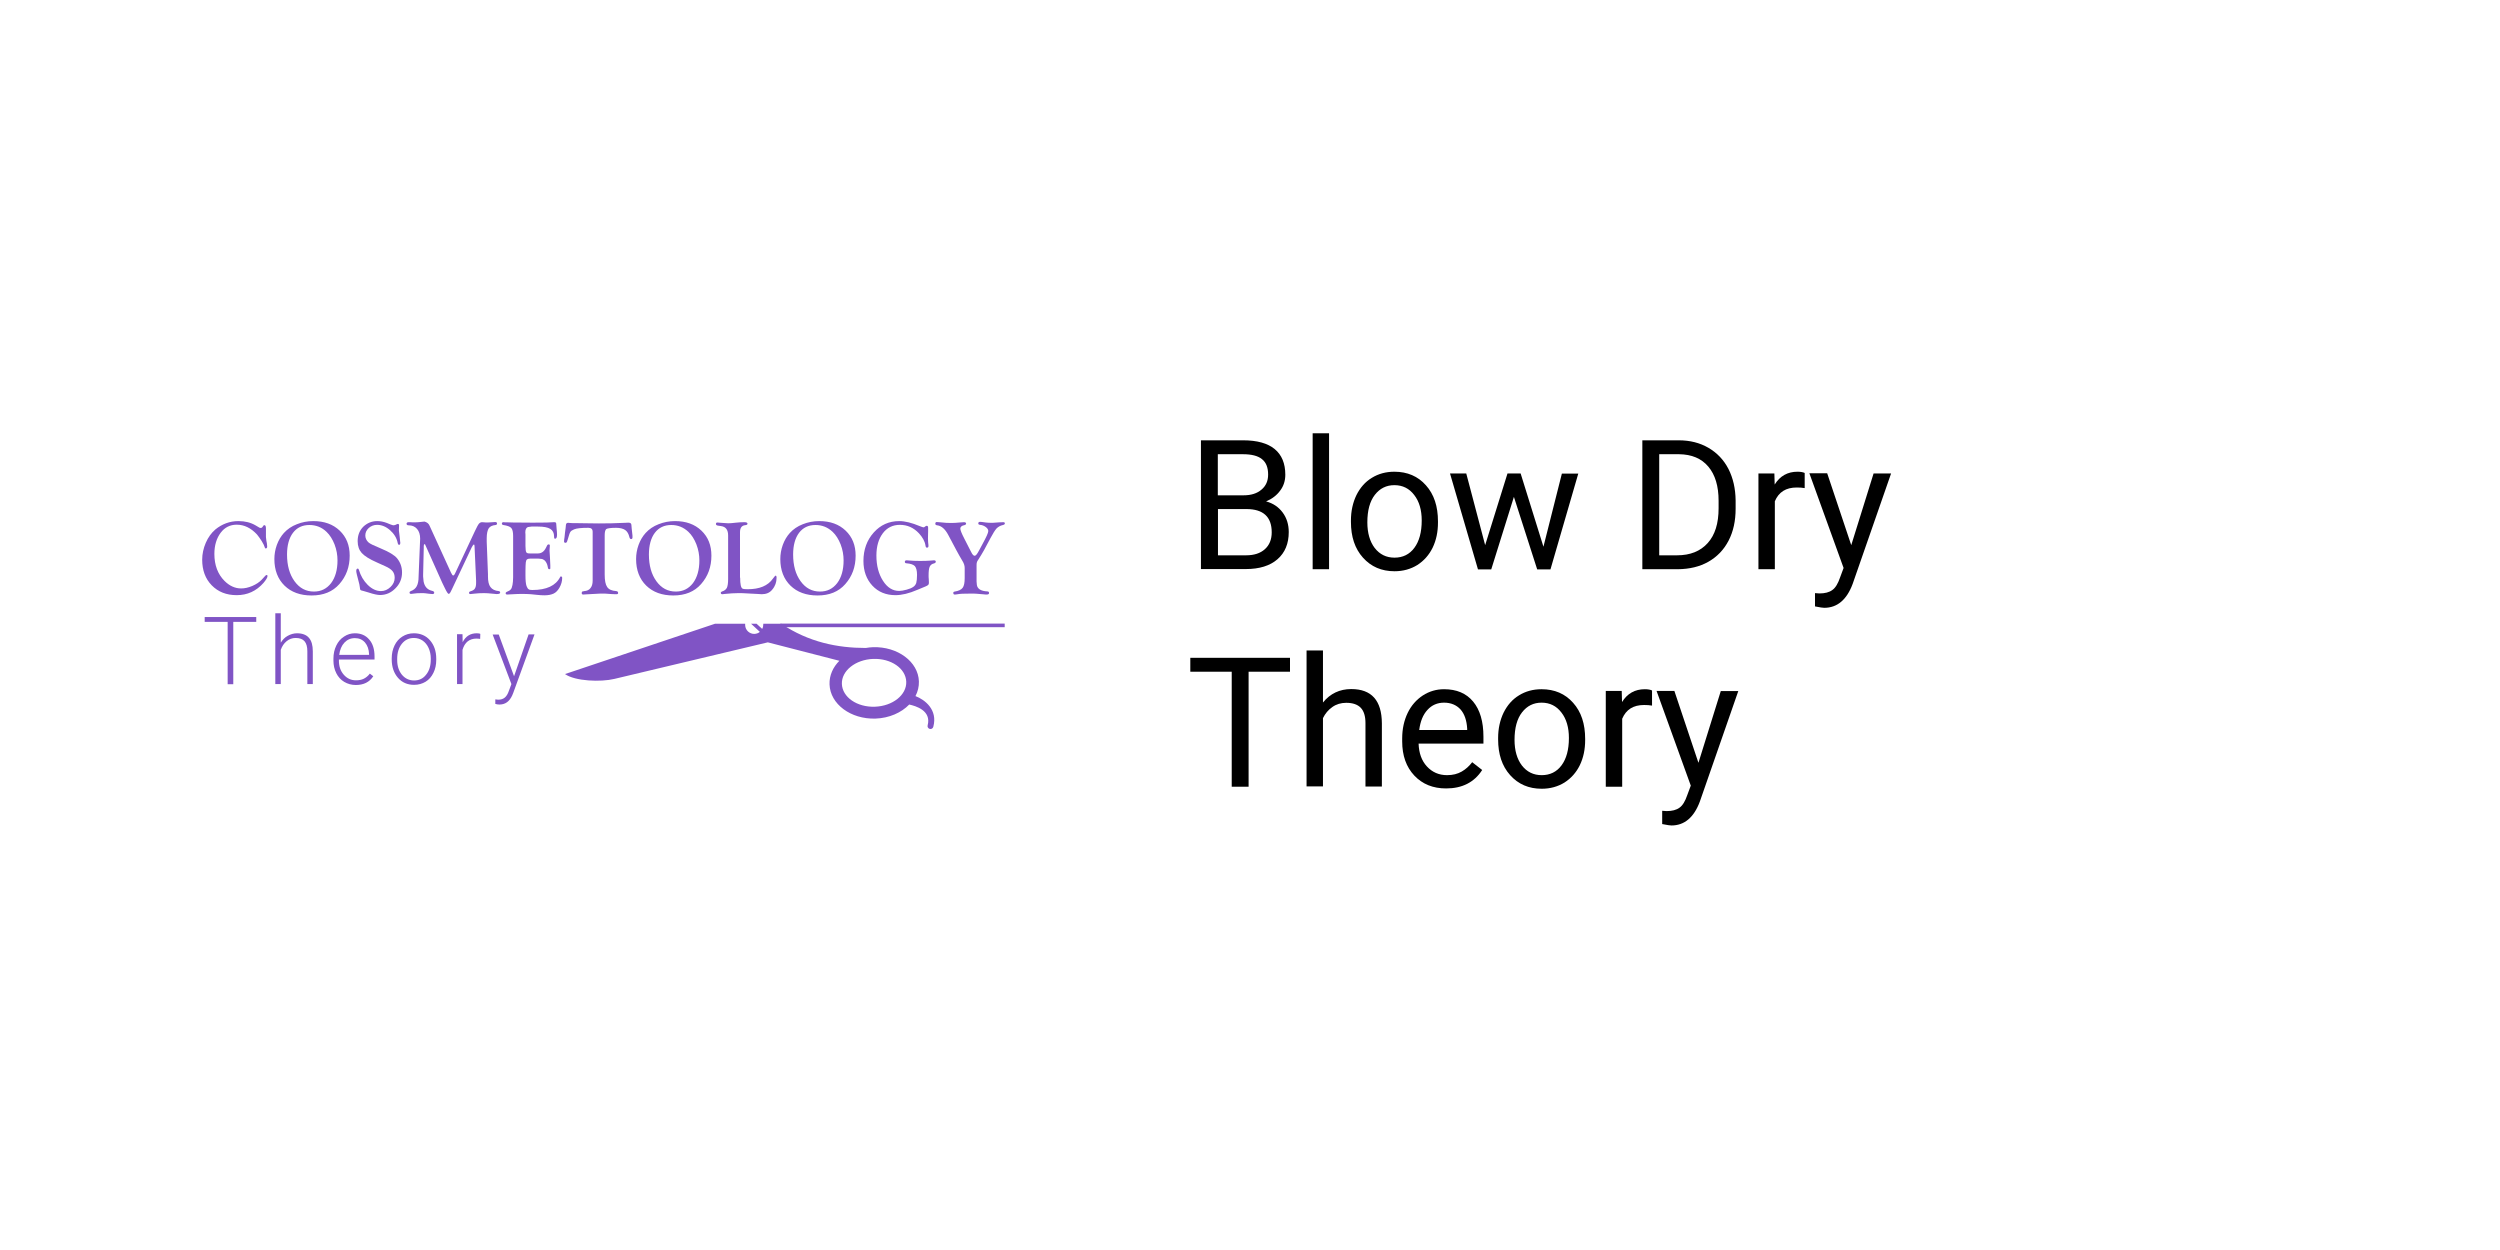 <?xml version="1.0" encoding="utf-8"?>
<!-- Generator: Adobe Illustrator 27.9.0, SVG Export Plug-In . SVG Version: 6.00 Build 0)  -->
<svg version="1.1" id="Layer_1" xmlns="http://www.w3.org/2000/svg" xmlns:xlink="http://www.w3.org/1999/xlink" x="0px" y="0px"
	 viewBox="0 0 1600 800" style="enable-background:new 0 0 1600 800;" xml:space="preserve">
<style type="text/css">
	.st0{fill:#8054C5;}
</style>
<g>
	<path class="st0" d="M393.2,434.5c8.7-2.1,98.2-23.4,98.2-23.4l45.8,11.8c-4.1,4.1-6.5,9.4-6.3,15.1c0.4,12.6,13.6,22.4,29.4,21.9
		c8.8-0.3,16.6-3.8,21.6-9c4.1,0.9,14.3,3.8,11.8,13.3c-0.3,1,0.3,2,1.3,2.3c1,0.3,2-0.3,2.3-1.3c3-11-5.4-17.4-11.4-19.7
		c1.5-2.9,2.3-6.1,2.2-9.4c-0.4-12.6-13.6-22.4-29.4-21.9c-1.6,0.1-3.1,0.2-4.6,0.5c-18.1,0-36.6-3.7-54.1-15.5h-11.5
		c0,0.1,0,0.3,0,0.4c0,1-0.2,2-0.7,2.9l-3.6-3.3h-3.5l5.6,5.2c-0.9,0.8-2.1,1.2-3.4,1.3c-3.2,0.1-5.9-2.4-6-5.6c0-0.3,0-0.6,0-0.9
		h-19.3l-96,32.2C368.1,436,384.5,436.6,393.2,434.5z M558.9,421.7c11.4-0.4,20.8,6.1,21.1,14.6c0.3,8.5-8.7,15.6-20.1,16
		c-11.4,0.4-20.8-6.1-21.1-14.6C538.5,429.3,547.5,422.1,558.9,421.7z"/>
	<g>
		<path class="st0" d="M152.6,333.5c4.2,0,7.8,0.9,10.9,2.7l2.2,1.3c0.4,0.3,0.8,0.4,1.2,0.4c0.4,0,0.8-0.2,1-0.5l0.7-1
			c0.1-0.2,0.3-0.3,0.6-0.3c0.7,0,1,0.7,1,2.2l0,2.4v3l0.3,2.5l0.3,1.5c0.1,0.7,0.2,1.4,0.2,2c0,0.8-0.3,1.3-0.9,1.3
			c-0.4,0-0.6-0.3-0.7-0.8c-0.2-0.8-0.8-2.1-1.9-3.9c-1.1-1.7-2.1-3.1-3-4.2c-3.9-4.2-8.2-6.3-13-6.3c-4.2,0-7.7,1.7-10.3,5.2
			c-2.6,3.5-4,8-4,13.5c0,7.2,2.2,13,6.5,17.3c3.2,3.2,6.8,4.8,10.6,4.8c2.3,0,4.6-0.5,7.2-1.6c2.5-1.1,4.5-2.4,6-4l2.2-2.4
			c0.3-0.4,0.6-0.5,0.9-0.6c0.4,0,0.6,0.2,0.6,0.7c0,0.9-0.9,2.4-2.6,4.4c-4.6,5.2-10.3,7.8-17.1,7.8c-6.6,0-11.9-2.1-16-6.3
			c-4.1-4.2-6.1-9.7-6.1-16.4c0-3.7,0.8-7.3,2.3-10.8c1.5-3.5,3.6-6.4,6.2-8.6C142.1,335.4,147,333.5,152.6,333.5z"/>
		<path class="st0" d="M200.5,333.5c7,0,12.6,2,16.9,6.1c4.3,4.1,6.4,9.4,6.4,16c0,7.2-2.2,13.2-6.6,18.2
			c-4.3,4.9-10.2,7.3-17.8,7.3c-7.2,0-13-2.1-17.3-6.3c-4.3-4.2-6.5-9.9-6.5-17c0-3,0.5-6.1,1.6-9.1c1.1-3,2.6-5.5,4.5-7.6
			c2.2-2.4,4.9-4.3,8.3-5.6C193.2,334.2,196.7,333.5,200.5,333.5z M198,336c-4.5,0-8,1.7-10.5,5c-2.5,3.3-3.8,8-3.8,13.9
			c0,7,1.6,12.7,4.8,17.1c3.2,4.4,7.3,6.6,12.4,6.6c4.6,0,8.2-1.8,11-5.4c2.7-3.6,4.1-8.5,4.1-14.5c0-3.5-0.6-6.9-1.9-10.3
			c-1.3-3.3-3-6-5.1-8C205.9,337.4,202.2,336,198,336z"/>
		<path class="st0" d="M241.4,333.5c2.1,0,4.1,0.4,6.2,1.2l2.2,0.9c1,0.4,1.7,0.6,2.1,0.6c0.3,0,0.6-0.1,1-0.2l1.3-0.6
			c0.2-0.1,0.4-0.1,0.5-0.1c0.5,0,0.7,0.4,0.7,1.1l-0.1,2.7c0,0.4,0,0.8,0.1,1.2l0.4,3.3l0.3,3c0,0.3,0.1,0.5,0.1,0.7
			c0,1-0.3,1.4-0.8,1.4c-0.4,0-0.7-0.4-0.9-1.3c-0.6-3.1-2.3-5.8-4.9-8.1c-2.6-2.3-5.4-3.4-8.3-3.4c-2,0-3.8,0.7-5.3,2
			c-1.5,1.4-2.2,3-2.2,4.8c0,1.7,0.7,3.2,2,4.4c0.8,0.8,3.5,2.1,7.9,3.9c5.3,2.2,8.8,4.3,10.5,6.4c2,2.5,3.1,5.5,3.1,9
			c0,3.9-1.4,7.3-4.2,10.1c-2.8,2.9-6.1,4.3-9.9,4.3c-1.5,0-4-0.5-7.3-1.6c-1.6-0.5-2.7-0.8-3.4-1c-1-0.2-1.6-0.4-1.8-0.6
			c-0.2-0.2-0.3-0.8-0.4-1.7c-0.1-1-0.4-2.6-1-4.6c-0.8-3-1.3-5-1.3-5.8c0-1.1,0.3-1.6,1-1.6c0.3,0,0.5,0.3,0.7,0.8
			c1.1,3.8,3,7,5.7,9.7c2.7,2.6,5.5,3.9,8.4,3.9c2.3,0,4.3-0.9,6.1-2.6c1.8-1.7,2.7-3.7,2.7-5.9c0-1.8-0.5-3.2-1.4-4.3
			c-0.9-1.1-2.5-2.2-4.8-3.2l-5.1-2.3c-4.8-2.1-8.1-4.2-9.8-6.1c-1.7-1.9-2.6-4.4-2.6-7.6c0-3.7,1.2-6.8,3.6-9.2
			C234.9,334.8,237.9,333.5,241.4,333.5z"/>
		<path class="st0" d="M274.9,336.4l13.7,30c0.6,1.3,1.1,2,1.5,1.9c0.4,0,0.8-0.5,1.2-1.4l12.6-26.9c1.2-2.5,2-4.1,2.6-4.8
			c0.5-0.6,1.2-1,2-1c0.3,0,0.8,0,1.5,0.1c0.6,0.1,1.3,0.1,2,0.1c0.9,0,2-0.1,3.4-0.2c0.7-0.1,1.2-0.1,1.5-0.1c0.8,0,1.2,0.3,1.2,1
			c0,0.5-0.3,0.8-0.9,0.9c-2.1,0.2-3.6,0.9-4.4,2.1c-0.8,1.2-1.3,3.4-1.3,6.3l0,2.3l0.8,20.8l0,1.4c0,3.1,0.5,5.4,1.6,6.8
			c1.1,1.5,2.9,2.4,5.3,2.6c0.6,0.1,0.9,0.4,0.9,1c0,0.6-0.8,0.9-2.3,0.9c-0.4,0-1.2-0.1-2.1-0.2c-2.7-0.3-4.7-0.4-5.8-0.4
			c-2.3,0-4.3,0.1-5.9,0.3c-1.5,0.2-2.5,0.3-3,0.3c-0.6,0-0.8-0.3-0.8-0.9c0-0.4,0.3-0.7,1-0.9c1.3-0.4,2.2-0.9,2.7-1.7
			c0.5-0.8,0.8-1.9,0.8-3.5c0-0.7,0-1.3,0-1.6l-1-22.2c0-0.6-0.2-0.9-0.4-0.9c-0.3,0-0.8,0.6-1.4,1.8l-12.6,26.7l-0.5,1
			c-0.6,1.4-1.2,2.1-1.6,2.1c-0.5,0-1.3-1.2-2.5-3.7l-1.7-3.5l-10.7-23.9l-0.2-0.5c-0.1-0.2-0.2-0.2-0.4-0.2c-0.4,0-0.5,0.5-0.5,1.4
			l0,1.1l-0.4,16.9l0,1.3l0.3,3.1c0.6,3.3,2.4,5.3,5.3,6c1,0.2,1.5,0.6,1.5,1.2c0,0.6-0.4,0.9-1.2,0.9c-0.6,0-1.3-0.1-2.1-0.2
			l-2.4-0.3c-0.6-0.1-1.5-0.1-2.6-0.1c-2,0-3.6,0.1-4.8,0.3c-0.7,0.1-1.3,0.2-1.7,0.2c-0.7,0-1-0.3-1-0.9c0-0.4,0.3-0.7,0.8-0.9
			c1.7-0.6,3-1.6,3.8-3.1c0.8-1.5,1.2-3.5,1.2-6.2l0.9-22l0.1-2.2c0-2.7-0.7-4.8-2-6.3c-1.3-1.5-3.1-2.3-5.4-2.3
			c-0.8,0-1.3-0.3-1.3-1c0-0.7,0.5-1,1.4-1c0.2,0,0.5,0,0.8,0l1.9,0.1c0.4,0,0.8,0,1.4,0c1,0,2.1-0.1,3.1-0.2
			c1.5-0.2,2.5-0.3,2.9-0.3C273.3,334.3,274.3,335,274.9,336.4z"/>
		<path class="st0" d="M336.3,342.1v7.3c0,2.1,0.2,3.4,0.5,4c0.3,0.6,1,0.8,2.2,0.8l1,0l1.5,0h2.8c2.2,0,3.9-1.2,5.1-3.6l0.8-1.6
			c0.2-0.4,0.5-0.6,1-0.6c0.5,0,0.7,0.3,0.7,0.9c0,0.2,0,0.7-0.1,1.5c0,0.6-0.1,1.1-0.1,1.5c0,0.7,0.1,2.4,0.3,5
			c0.1,1.7,0.2,3.2,0.2,4.5l0,1.7c0,0.3,0,0.5-0.1,0.6c-0.1,0.1-0.3,0.2-0.5,0.2c-0.6,0-0.9-0.4-1-1.3c-0.3-1.9-1-3.3-2-4.3
			c-0.6-0.5-1.3-0.9-2.1-1c-0.8-0.2-2.4-0.2-4.7-0.2h-2.3c-1.1,0-1.8,0.2-2.2,0.5c-0.4,0.3-0.7,1-0.8,2c-0.1,1.1-0.2,2.9-0.2,5.3v3
			c0,3.1,0.2,5.4,0.7,6.8c0.4,1,0.8,1.7,1.3,2c0.5,0.4,1.3,0.5,2.4,0.5c9.1,0,15-2.8,17.8-8.3c0.2-0.3,0.3-0.4,0.4-0.4
			c0.2,0,0.4,0,0.6,0.2c0.2,0.2,0.3,0.4,0.3,0.7c0,2.2-0.6,4.3-1.8,6.4c-1,1.7-2.2,3-3.7,3.7c-1.5,0.7-3.4,1.1-5.9,1.1
			c-1.4,0-3-0.1-4.8-0.3l-3.9-0.4c-1.4-0.1-3.4-0.2-5.8-0.2c-1.6,0-4.1,0.1-7.4,0.3c-0.9,0.1-1.6,0.1-2,0.1c-0.5,0-0.8-0.3-0.9-0.8
			c0-0.4,0.2-0.7,0.7-0.9c1.3-0.5,2.1-1,2.6-1.6c0.5-0.5,0.8-1.5,1.1-2.9c0.2-1.2,0.4-2.8,0.4-4.8v-26.5c0-2.5-0.4-4.2-1.2-5.1
			c-0.8-0.9-2.5-1.5-5.1-1.9c-0.6-0.1-0.9-0.4-0.9-1c0-0.5,0.4-0.8,1.1-0.8c0.2,0,0.5,0,1,0.1c0.4,0,0.9,0,1.6,0l3.4,0.1l12.7,0.1
			c7.3,0,11.8-0.1,13.5-0.3c0.2,0,0.3,0,0.5,0c0.6,0,1,0.4,1,1.1c0,0.5,0.1,1.4,0.2,2.7c0.2,1.9,0.3,3.3,0.3,4.2
			c0,1.7-0.4,2.6-1.3,2.6c-0.4,0-0.6-0.5-0.6-1.5c0-2.2-0.8-3.8-2.4-4.8c-1.6-1-4.2-1.5-7.9-1.5h-4.1l-2.3,0.3
			c-1.1,0.4-1.7,1.5-1.7,3.4L336.3,342.1z"/>
		<path class="st0" d="M387,342.5v25.2c0,3.8,0.5,6.4,1.6,8c1.1,1.6,3,2.4,5.8,2.6c0.8,0.1,1.2,0.5,1.2,1.2c0,0.5-0.3,0.8-1,0.8
			c-0.2,0-0.4,0-0.8,0l-2.5-0.1l-4.2-0.3c-0.3,0-0.8,0-1.3,0c-1.3,0-2.5,0-3.5,0.1l-7.4,0.4c-0.8,0.1-1.3,0.1-1.6,0.1
			c-0.7,0-1-0.3-1-0.9c0-0.5,0.1-0.8,0.3-1c0.2-0.1,0.6-0.2,1.3-0.3c1.7-0.1,3.1-0.7,4-1.9c0.9-1.1,1.4-2.7,1.4-4.7l0-1.6v-29.7
			c0-1.8-0.9-2.6-2.8-2.6c-4.5,0-7.5,0.3-9.1,1c-1.2,0.5-2,1-2.4,1.7c-0.4,0.6-0.9,2.1-1.6,4.6l-0.3,0.9c-0.2,0.9-0.6,1.4-1.1,1.4
			c-0.7,0-1.1-0.3-1-1c0-0.6,0.1-1.5,0.3-2.6l0.3-2.9l0.4-3l0.2-2c0.1-0.9,0.6-1.3,1.4-1.3c0.2,0,0.6,0,1.1,0.1
			c0.9,0.1,2.1,0.1,3.7,0.1l6.8,0.1l8.1,0.1c5.2,0,10.8-0.1,16.7-0.4c1.2,0,1.9-0.1,2.2-0.1c1.2,0,1.9,0.5,1.9,1.5l0.2,2.4
			c0,0.4,0.1,1.3,0.3,2.7c0.2,1.2,0.2,2.1,0.2,2.8c0,0.7-0.3,1.1-0.9,1.1c-0.5,0-0.9-0.4-1.1-1.3c-0.5-2.1-1.4-3.6-2.7-4.5
			c-1.3-0.9-3.3-1.4-5.8-1.4c-3.4,0-5.5,0.3-6.3,0.8C387.4,339.1,387,340.4,387,342.5z"/>
		<path class="st0" d="M432,333.5c7,0,12.6,2,16.9,6.1c4.3,4.1,6.4,9.4,6.4,16c0,7.2-2.2,13.2-6.6,18.2c-4.3,4.9-10.2,7.3-17.8,7.3
			c-7.2,0-13-2.1-17.3-6.3c-4.3-4.2-6.5-9.9-6.5-17c0-3,0.5-6.1,1.6-9.1c1.1-3,2.6-5.5,4.5-7.6c2.2-2.4,4.9-4.3,8.3-5.6
			C424.7,334.2,428.3,333.5,432,333.5z M429.6,336c-4.5,0-8,1.7-10.5,5c-2.5,3.3-3.8,8-3.8,13.9c0,7,1.6,12.7,4.8,17.1
			c3.2,4.4,7.3,6.6,12.4,6.6c4.6,0,8.2-1.8,11-5.4c2.7-3.6,4.1-8.5,4.1-14.5c0-3.5-0.6-6.9-1.9-10.3c-1.3-3.3-3-6-5.1-8
			C437.4,337.4,433.8,336,429.6,336z"/>
		<path class="st0" d="M473.7,369.7c0,4.2,0.5,6.5,1.5,7c0.6,0.3,1.6,0.4,3.3,0.4c7.6,0,12.9-2.2,16.1-6.7c1-1.4,1.6-2,1.8-2
			c0.4,0,0.6,0.5,0.6,1.4c0,2.8-0.9,5.4-2.8,7.6c-1.6,2-3.9,2.9-6.7,2.9c-0.6,0-1.6-0.1-3.2-0.2c-0.4,0-1.7-0.1-4-0.2l-3.6-0.2
			c-1.2-0.1-2.6-0.1-4.2-0.1c-2.6,0-5.4,0.2-8.4,0.5c-0.9,0.1-1.5,0.2-1.8,0.2c-0.6,0-1-0.3-1-0.9c0-0.4,0.3-0.7,0.9-0.9
			c1.4-0.4,2.4-1.2,3-2.3c0.5-1.1,0.8-3,0.8-5.6v-27.9c0-3.6-1.5-5.6-4.5-6l-2-0.3c-0.8-0.1-1.3-0.5-1.3-1c0-0.7,0.3-1,1-1
			c0.2,0,0.5,0,1,0.1c0.3,0,0.7,0.1,1.3,0.1l1.4,0.1c1.4,0.1,2.4,0.2,3.1,0.2c1.1,0,2.8-0.1,5.1-0.4c1.7-0.2,3.5-0.3,5.3-0.3
			c1.3,0,2,0.3,2,1c0,0.5-0.5,0.8-1.4,0.9c-2.3,0.2-3.4,1.7-3.4,4.6V369.7z"/>
		<path class="st0" d="M524.3,333.5c7,0,12.6,2,16.9,6.1c4.3,4.1,6.4,9.4,6.4,16c0,7.2-2.2,13.2-6.6,18.2
			c-4.3,4.9-10.2,7.3-17.8,7.3c-7.2,0-13-2.1-17.3-6.3c-4.3-4.2-6.5-9.9-6.5-17c0-3,0.5-6.1,1.6-9.1c1.1-3,2.6-5.5,4.5-7.6
			c2.2-2.4,4.9-4.3,8.3-5.6C517,334.2,520.6,333.5,524.3,333.5z M521.9,336c-4.5,0-8,1.7-10.5,5c-2.5,3.3-3.8,8-3.8,13.9
			c0,7,1.6,12.7,4.8,17.1c3.2,4.4,7.3,6.6,12.4,6.6c4.6,0,8.2-1.8,11-5.4c2.7-3.6,4.1-8.5,4.1-14.5c0-3.5-0.6-6.9-1.9-10.3
			c-1.3-3.3-3-6-5.1-8C529.7,337.4,526.1,336,521.9,336z"/>
		<path class="st0" d="M575.5,333.5c3.7,0,8.1,1.1,13.1,3.2c1.3,0.5,2.1,0.8,2.4,0.8c0.3,0,0.6-0.1,0.8-0.3l0.4-0.3
			c0.2-0.2,0.5-0.3,0.8-0.4c0.7,0,1,0.4,1,1.2l0,2.3l-0.1,4.6l0.1,2.4c0,0.6,0.1,1.3,0.2,1.9c0,0.3,0,0.5,0,0.6c0,0.7-0.3,1-1,1
			c-0.5,0-0.8-0.5-0.9-1.4c-0.4-2.7-1.9-5.3-4.2-7.8c-3.4-3.6-7.4-5.4-12.2-5.4c-4.5,0-8.2,1.8-10.9,5.4c-2.7,3.6-4.1,8.3-4.1,14.3
			c0,6.4,1.4,11.7,4.2,16.1c2.8,4.4,6.3,6.5,10.4,6.5c1.2,0,2.8-0.3,4.7-0.8c1.9-0.5,3.3-1.1,4.3-1.8c0.9-0.6,1.5-1.4,1.9-2.5
			c0.3-1.1,0.5-2.8,0.5-5.2c0-2.7-0.5-4.5-1.4-5.6c-1-1-2.8-1.6-5.4-1.8c-0.7,0-1-0.4-1-1c0-0.6,0.4-0.9,1.2-0.9
			c0.2,0,0.6,0,1.2,0.1c2.2,0.2,4.7,0.3,7.4,0.3c2.9,0,5-0.1,6.3-0.2c1-0.1,1.8-0.2,2.5-0.2c0.8,0,1.2,0.3,1.2,0.9
			c0,0.5-0.4,0.9-1.2,1.1c-1.3,0.3-2.2,1-2.7,2.1c-0.5,1.1-0.7,3-0.7,5.6c0,0.8,0,1.6,0.1,2.2c0.1,1.1,0.1,1.9,0.1,2.3
			c0,0.7-0.1,1.2-0.4,1.5c-0.3,0.3-0.8,0.6-1.7,1c-0.5,0.2-2.3,0.9-5.3,2.2c-5.3,2.3-10,3.4-14,3.4c-6,0-11-2-14.8-6.1
			c-3.8-4.1-5.7-9.4-5.7-15.8c0-7.2,2.2-13.3,6.6-18.2C563.5,336,568.9,333.5,575.5,333.5z"/>
		<path class="st0" d="M625,362.2v9.9l0.2,2.3c0.4,2.5,2.6,3.9,6.7,4.1c0.7,0,1.1,0.4,1.1,1c0,0.7-0.5,1-1.5,1c-0.5,0-1.1,0-1.7-0.1
			l-4.7-0.4c-0.9-0.1-2.2-0.1-3.9-0.1c-4.2,0-6.9,0.1-8.3,0.4c-0.9,0.2-1.6,0.2-2,0.2c-0.5,0-0.8-0.4-0.8-1.1c0-0.4,0.3-0.7,0.9-0.8
			c2.5-0.4,4.2-1.2,5.1-2.4c0.9-1.2,1.3-3.3,1.3-6.3v-6.4c0-1.5-0.5-3-1.5-4.6c-1.2-1.9-2.4-4.2-3.9-6.9l-5.1-9.6
			c-2-3.8-4.4-5.9-7.1-6.2c-0.8-0.1-1.2-0.4-1.2-1c0-0.7,0.3-1.1,0.9-1.1c0.6,0,1.4,0.1,2.6,0.2c2.4,0.3,4.6,0.4,6.5,0.4
			c1.8,0,3.6-0.1,5.5-0.3c1.4-0.1,2.3-0.2,2.8-0.2c0.9,0,1.4,0.3,1.4,0.9c0,0.5-0.4,0.8-1.1,1c-1.7,0.3-2.6,1.1-2.6,2.2
			c0,0.9,0.8,3,2.4,6.1l2.6,5.1c1.1,2.1,1.7,3.3,2,3.9c0.8,1.6,1.5,2.3,2.2,2.3c0.7,0,1.6-1.1,2.8-3.4c0.3-0.6,1-1.9,2.2-4.1
			c2.4-4.4,3.7-7.2,3.7-8.3c0-0.9-0.5-1.8-1.6-2.6c-1.1-0.8-2.3-1.3-3.7-1.4c-0.7-0.1-1.1-0.4-1.1-0.8c0-0.7,0.3-1.1,0.9-1.1
			c0.6,0,1.2,0,1.7,0.1l2.2,0.3c0.9,0.1,2,0.2,3.4,0.2c0.7,0,1.6,0,2.4-0.1l2.8-0.2c0.7,0,1.6-0.1,2.7-0.1c0.6,0,0.9,0.3,0.9,0.8
			c0,0.5-0.4,0.8-1.2,1c-1.7,0.4-3,1.1-4.1,2.2c-1,1.1-2.3,3.2-3.9,6.2c-2.8,5.5-5.4,10.1-7.8,13.8c-0.5,0.7-0.8,1.2-0.9,1.7
			C625,360.4,625,361.1,625,362.2z"/>
	</g>
	<g>
		<path class="st0" d="M164,398h-14.7v39.9h-3.6V398H131v-3.1h33V398z"/>
		<path class="st0" d="M179.7,411.3c1.2-1.9,2.6-3.4,4.5-4.4c1.8-1,3.8-1.6,5.9-1.6c3.4,0,6,1,7.6,2.9c1.7,1.9,2.5,4.8,2.5,8.7v20.9
			h-3.5v-21c0-2.9-0.6-5-1.8-6.4c-1.2-1.4-3.1-2.1-5.7-2.1c-2.2,0-4.1,0.7-5.8,2.1c-1.7,1.4-2.9,3.2-3.7,5.5v21.9h-3.5v-45.3h3.5
			V411.3z"/>
		<path class="st0" d="M227.7,438.4c-2.7,0-5.2-0.7-7.4-2c-2.2-1.3-3.9-3.2-5.1-5.6c-1.2-2.4-1.8-5.1-1.8-8v-1.3
			c0-3.1,0.6-5.8,1.8-8.3c1.2-2.5,2.8-4.4,5-5.8c2.1-1.4,4.4-2.1,6.9-2.1c3.9,0,6.9,1.3,9.2,4c2.3,2.6,3.4,6.3,3.4,10.8v2h-22.8v0.7
			c0,3.6,1,6.6,3.1,9c2.1,2.4,4.7,3.6,7.8,3.6c1.9,0,3.6-0.3,5-1c1.4-0.7,2.8-1.8,3.9-3.3l2.2,1.7
			C236.4,436.6,232.7,438.4,227.7,438.4z M227.1,408.4c-2.7,0-4.9,1-6.7,2.9c-1.8,1.9-2.9,4.6-3.3,7.8h19.1v-0.4
			c-0.1-3.1-1-5.6-2.6-7.5C231.9,409.3,229.8,408.4,227.1,408.4z"/>
		<path class="st0" d="M250.7,421.4c0-3.1,0.6-5.8,1.8-8.3c1.2-2.5,2.9-4.4,5-5.7c2.2-1.4,4.6-2.1,7.4-2.1c4.2,0,7.7,1.5,10.3,4.5
			c2.6,3,4,6.9,4,11.8v0.7c0,3.1-0.6,5.9-1.8,8.3c-1.2,2.5-2.9,4.4-5,5.7c-2.2,1.3-4.6,2-7.4,2c-4.2,0-7.7-1.5-10.3-4.5
			c-2.6-3-4-6.9-4-11.8V421.4z M254.2,422.4c0,3.8,1,6.9,3,9.4c2,2.4,4.6,3.7,7.8,3.7c3.2,0,5.8-1.2,7.7-3.7c2-2.4,3-5.7,3-9.7v-0.7
			c0-2.4-0.5-4.7-1.4-6.7c-0.9-2-2.2-3.6-3.8-4.7c-1.6-1.1-3.5-1.7-5.6-1.7c-3.1,0-5.7,1.2-7.7,3.7c-2,2.5-3,5.7-3,9.7V422.4z"/>
		<path class="st0" d="M307.3,408.9c-0.7-0.1-1.5-0.2-2.4-0.2c-2.2,0-4.1,0.6-5.6,1.8c-1.5,1.2-2.6,3-3.3,5.4v21.9h-3.5v-31.9h3.5
			l0.1,5.1c1.9-3.8,4.9-5.7,9-5.7c1,0,1.8,0.1,2.3,0.4L307.3,408.9z"/>
		<path class="st0" d="M329,432.8l9.3-26.8h3.8l-13.6,37.4l-0.7,1.7c-1.8,3.9-4.5,5.8-8.1,5.8c-0.8,0-1.8-0.1-2.7-0.4l0-2.9l1.8,0.2
			c1.7,0,3.1-0.4,4.2-1.3c1.1-0.9,2-2.3,2.7-4.4l1.6-4.3l-12-31.7h3.9L329,432.8z"/>
	</g>
	<rect x="499.5" y="399.1" class="st0" width="143.5" height="2.3"/>
</g>
<g>
	<path d="M768.6,364.3v-82.5h27c9,0,15.7,1.9,20.2,5.6c4.5,3.7,6.8,9.2,6.8,16.4c0,3.9-1.1,7.3-3.3,10.2c-2.2,3-5.2,5.3-9,6.9
		c4.5,1.2,8,3.6,10.6,7.1c2.6,3.5,3.9,7.7,3.9,12.5c0,7.4-2.4,13.2-7.2,17.4c-4.8,4.2-11.6,6.3-20.3,6.3H768.6z M779.5,317h16.4
		c4.8,0,8.6-1.2,11.4-3.6c2.9-2.4,4.3-5.6,4.3-9.7c0-4.5-1.3-7.8-4-9.9c-2.6-2.1-6.7-3.1-12.1-3.1h-16.1V317z M779.5,325.7v29.7h18
		c5.1,0,9.1-1.3,12-3.9c2.9-2.6,4.4-6.2,4.4-10.8c0-9.9-5.4-14.9-16.2-14.9H779.5z"/>
	<path d="M850.6,364.3h-10.5v-87h10.5V364.3z"/>
	<path d="M864.6,333.1c0-6,1.2-11.4,3.5-16.2c2.4-4.8,5.6-8.5,9.9-11.1c4.2-2.6,9-3.9,14.4-3.9c8.3,0,15.1,2.9,20.2,8.7
		c5.2,5.8,7.7,13.5,7.7,23.1v0.7c0,6-1.1,11.3-3.4,16.1c-2.3,4.7-5.6,8.4-9.8,11.1c-4.2,2.6-9.1,4-14.6,4c-8.3,0-15-2.9-20.2-8.7
		c-5.2-5.8-7.7-13.4-7.7-22.9V333.1z M875.1,334.3c0,6.8,1.6,12.3,4.7,16.4c3.2,4.1,7.4,6.2,12.7,6.2c5.3,0,9.6-2.1,12.7-6.3
		c3.1-4.2,4.7-10,4.7-17.5c0-6.7-1.6-12.2-4.8-16.3c-3.2-4.2-7.4-6.3-12.7-6.3c-5.2,0-9.3,2.1-12.5,6.2
		C876.7,320.8,875.1,326.7,875.1,334.3z"/>
	<path d="M987.8,349.9l11.8-46.8h10.5l-17.8,61.3h-8.5l-14.9-46.4l-14.5,46.4h-8.5L928,303h10.4l12.1,45.9l14.3-45.9h8.4
		L987.8,349.9z"/>
	<path d="M1051.1,364.3v-82.5h23.3c7.2,0,13.5,1.6,19,4.8c5.5,3.2,9.8,7.7,12.8,13.5c3,5.9,4.5,12.6,4.6,20.2v5.3
		c0,7.8-1.5,14.6-4.5,20.4s-7.3,10.3-12.9,13.5s-12.1,4.7-19.5,4.8H1051.1z M1061.9,290.7v64.7h11.4c8.4,0,14.9-2.6,19.6-7.8
		c4.7-5.2,7-12.6,7-22.3v-4.8c0-9.4-2.2-16.7-6.6-21.9c-4.4-5.2-10.6-7.8-18.7-7.9H1061.9z"/>
	<path d="M1155.1,312.4c-1.6-0.3-3.3-0.4-5.2-0.4c-6.9,0-11.5,2.9-14,8.8v43.5h-10.5V303h10.2l0.2,7.1c3.4-5.5,8.3-8.2,14.6-8.2
		c2,0,3.6,0.3,4.6,0.8V312.4z"/>
	<path d="M1184.8,348.9l14.3-45.9h11.2l-24.6,70.7c-3.8,10.2-9.9,15.3-18.2,15.3l-2-0.2l-3.9-0.7v-8.5l2.8,0.2
		c3.5,0,6.3-0.7,8.3-2.2c2-1.4,3.6-4.1,4.9-7.9l2.3-6.2l-21.9-60.6h11.4L1184.8,348.9z"/>
	<path d="M825.6,429.9h-26.5v73.6h-10.8v-73.6h-26.5V421h63.8V429.9z"/>
	<path d="M846.7,449.6c4.6-5.7,10.7-8.6,18.1-8.6c13,0,19.5,7.3,19.6,21.9v40.5h-10.5v-40.6c0-4.4-1-7.7-3-9.8
		c-2-2.1-5.1-3.2-9.3-3.2c-3.4,0-6.4,0.9-8.9,2.7c-2.6,1.8-4.6,4.2-6,7.1v43.7h-10.5v-87h10.5V449.6z"/>
	<path d="M925.5,504.6c-8.3,0-15.1-2.7-20.3-8.2c-5.2-5.5-7.8-12.8-7.8-21.9v-1.9c0-6.1,1.2-11.5,3.5-16.3c2.3-4.8,5.6-8.5,9.7-11.2
		c4.2-2.7,8.7-4,13.6-4c8,0,14.2,2.6,18.6,7.9s6.6,12.8,6.6,22.5v4.4h-41.5c0.2,6,1.9,10.9,5.3,14.6c3.4,3.7,7.7,5.6,12.9,5.6
		c3.7,0,6.8-0.8,9.4-2.3c2.6-1.5,4.8-3.5,6.7-6l6.4,5C943.5,500.7,935.8,504.6,925.5,504.6z M924.2,449.7c-4.2,0-7.8,1.5-10.6,4.6
		c-2.9,3.1-4.6,7.4-5.3,12.9H939v-0.8c-0.3-5.3-1.7-9.5-4.3-12.4C932.1,451.2,928.6,449.7,924.2,449.7z"/>
	<path d="M958.8,472.3c0-6,1.2-11.4,3.5-16.2c2.4-4.8,5.6-8.5,9.9-11.1c4.2-2.6,9-3.9,14.4-3.9c8.3,0,15.1,2.9,20.2,8.7
		c5.2,5.8,7.7,13.5,7.7,23.1v0.7c0,6-1.1,11.3-3.4,16.1c-2.3,4.7-5.6,8.4-9.8,11.1c-4.2,2.6-9.1,4-14.6,4c-8.3,0-15-2.9-20.2-8.7
		c-5.2-5.8-7.7-13.4-7.7-22.9V472.3z M969.3,473.5c0,6.8,1.6,12.3,4.7,16.4c3.2,4.1,7.4,6.2,12.7,6.2c5.3,0,9.6-2.1,12.7-6.3
		c3.1-4.2,4.7-10,4.7-17.5c0-6.7-1.6-12.2-4.8-16.3c-3.2-4.2-7.4-6.3-12.7-6.3c-5.2,0-9.3,2.1-12.5,6.2
		C970.9,460,969.3,465.9,969.3,473.5z"/>
	<path d="M1057.4,451.6c-1.6-0.3-3.3-0.4-5.2-0.4c-6.9,0-11.5,2.9-14,8.8v43.5h-10.5v-61.3h10.2l0.2,7.1c3.4-5.5,8.3-8.2,14.6-8.2
		c2,0,3.6,0.3,4.6,0.8V451.6z"/>
	<path d="M1087,488.2l14.3-45.9h11.2l-24.6,70.7c-3.8,10.2-9.9,15.3-18.2,15.3l-2-0.2l-3.9-0.7v-8.5l2.8,0.2c3.5,0,6.3-0.7,8.3-2.2
		c2-1.4,3.6-4.1,4.9-7.9l2.3-6.2l-21.9-60.6h11.4L1087,488.2z"/>
</g>
</svg>
